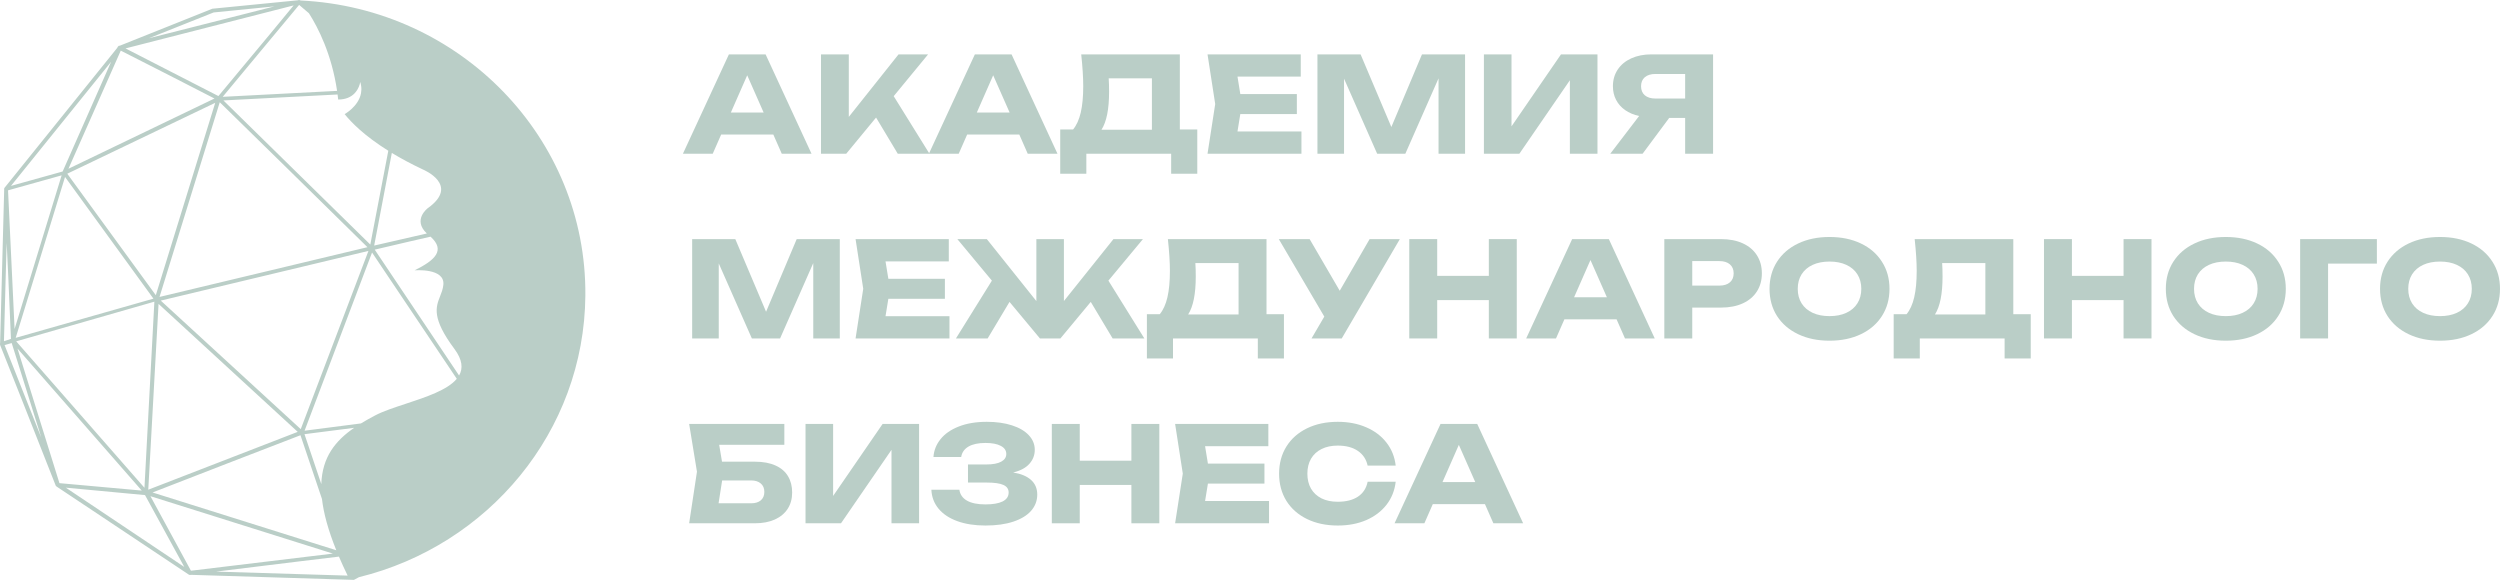 <?xml version="1.0" encoding="UTF-8"?> <svg xmlns="http://www.w3.org/2000/svg" width="194" height="45" viewBox="0 0 194 45" fill="none"><path fill-rule="evenodd" clip-rule="evenodd" d="M62.973 11.928H60.664L60.011 10.442H55.962L55.309 11.928H52.995L56.563 4.219H59.41L62.973 11.928ZM57.984 5.843L56.715 8.731H59.258L57.984 5.843Z" fill="#BACEC7"></path><path fill-rule="evenodd" clip-rule="evenodd" d="M132.935 4.219H128.15C127.562 4.219 127.041 4.322 126.588 4.527C126.135 4.733 125.784 5.024 125.533 5.401C125.286 5.774 125.162 6.204 125.162 6.691C125.162 7.081 125.244 7.434 125.408 7.749C125.571 8.065 125.806 8.33 126.113 8.546C126.419 8.758 126.78 8.911 127.194 9.003L124.958 11.928H127.466L129.529 9.152H130.767V11.928H132.935V4.219ZM130.767 5.74V7.647H128.464C128.112 7.647 127.837 7.563 127.638 7.395C127.443 7.227 127.346 6.992 127.346 6.691C127.346 6.393 127.443 6.16 127.638 5.992C127.837 5.824 128.112 5.74 128.464 5.74H130.767Z" fill="#BACEC7"></path><path fill-rule="evenodd" clip-rule="evenodd" d="M189.346 26.438C188.426 26.438 187.615 26.27 186.911 25.934C186.208 25.599 185.661 25.127 185.271 24.521C184.884 23.911 184.691 23.209 184.691 22.414C184.691 21.619 184.884 20.918 185.271 20.312C185.661 19.702 186.208 19.229 186.911 18.894C187.615 18.558 188.426 18.39 189.346 18.39C190.265 18.39 191.076 18.558 191.78 18.894C192.483 19.229 193.028 19.702 193.415 20.312C193.805 20.918 194 21.619 194 22.414C194 23.209 193.805 23.911 193.415 24.521C193.028 25.127 192.483 25.599 191.78 25.934C191.076 26.27 190.265 26.438 189.346 26.438ZM189.346 24.531C189.847 24.531 190.282 24.446 190.652 24.274C191.024 24.103 191.31 23.858 191.508 23.539C191.71 23.221 191.811 22.846 191.811 22.414C191.811 21.982 191.71 21.607 191.508 21.288C191.31 20.97 191.024 20.725 190.652 20.554C190.282 20.382 189.847 20.297 189.346 20.297C188.844 20.297 188.407 20.382 188.034 20.554C187.665 20.725 187.38 20.97 187.178 21.288C186.979 21.607 186.88 21.982 186.88 22.414C186.88 22.846 186.979 23.221 187.178 23.539C187.38 23.858 187.665 24.103 188.034 24.274C188.407 24.446 188.844 24.531 189.346 24.531Z" fill="#BACEC7"></path><path d="M78.621 36.665C79.224 36.761 79.685 36.953 80.005 37.24C80.329 37.528 80.491 37.908 80.491 38.381C80.491 38.854 80.333 39.272 80.016 39.635C79.703 39.995 79.243 40.276 78.637 40.478C78.034 40.68 77.312 40.781 76.469 40.781C75.64 40.781 74.914 40.668 74.291 40.442C73.667 40.216 73.181 39.894 72.833 39.476C72.485 39.054 72.299 38.563 72.274 38.001H74.447C74.499 38.371 74.696 38.654 75.038 38.849C75.379 39.044 75.856 39.142 76.469 39.142C77.05 39.142 77.496 39.065 77.806 38.911C78.116 38.753 78.271 38.522 78.271 38.217C78.271 37.95 78.135 37.754 77.864 37.631C77.596 37.508 77.159 37.446 76.552 37.446H75.116V36.043H76.521C77.04 36.043 77.43 35.971 77.691 35.827C77.956 35.683 78.088 35.484 78.088 35.231C78.088 34.957 77.945 34.746 77.66 34.599C77.378 34.448 76.983 34.373 76.474 34.373C75.913 34.373 75.473 34.467 75.153 34.655C74.832 34.844 74.644 35.113 74.588 35.462H72.436C72.471 34.952 72.654 34.491 72.985 34.08C73.316 33.665 73.787 33.338 74.4 33.098C75.013 32.855 75.738 32.733 76.573 32.733C77.312 32.733 77.963 32.824 78.527 33.006C79.091 33.187 79.527 33.443 79.833 33.771C80.143 34.1 80.298 34.479 80.298 34.907C80.298 35.318 80.159 35.68 79.88 35.992C79.605 36.303 79.185 36.528 78.621 36.665Z" fill="#BACEC7"></path><path d="M108.306 37.384C108.229 38.059 107.992 38.654 107.595 39.167C107.198 39.678 106.674 40.075 106.023 40.36C105.372 40.641 104.635 40.781 103.813 40.781C102.911 40.781 102.116 40.613 101.426 40.278C100.737 39.942 100.202 39.471 99.822 38.864C99.446 38.255 99.258 37.552 99.258 36.757C99.258 35.962 99.446 35.262 99.822 34.655C100.202 34.045 100.737 33.573 101.426 33.237C102.116 32.901 102.911 32.733 103.813 32.733C104.635 32.733 105.372 32.876 106.023 33.16C106.674 33.441 107.198 33.838 107.595 34.352C107.992 34.863 108.229 35.455 108.306 36.13H106.128C106.023 35.644 105.771 35.264 105.37 34.989C104.97 34.715 104.449 34.578 103.808 34.578C103.324 34.578 102.904 34.667 102.549 34.846C102.197 35.02 101.926 35.272 101.734 35.601C101.546 35.926 101.452 36.312 101.452 36.757C101.452 37.203 101.546 37.59 101.734 37.919C101.926 38.244 102.197 38.496 102.549 38.674C102.904 38.849 103.324 38.936 103.808 38.936C104.456 38.936 104.978 38.804 105.375 38.541C105.776 38.273 106.027 37.888 106.128 37.384H108.306Z" fill="#BACEC7"></path><path fill-rule="evenodd" clip-rule="evenodd" d="M115.886 40.607H118.195L114.632 32.898H111.785L108.217 40.607H110.532L111.184 39.122H115.233L115.886 40.607ZM111.937 37.41L113.206 34.522L114.481 37.41H111.937Z" fill="#BACEC7"></path><path d="M93.514 38.88L93.734 37.529H98.121V35.977H93.734L93.514 34.625H98.424V32.898H91.189L91.785 36.752L91.189 40.607H98.477V38.88H93.514Z" fill="#BACEC7"></path><path d="M87.796 32.898V35.75H83.789V32.898H81.621V40.607H83.789V37.631H87.796V40.607H89.964V32.898H87.796Z" fill="#BACEC7"></path><path d="M64.65 38.484L68.49 32.898H71.321V40.607H69.18V34.907L65.262 40.607H62.509V32.898H64.65V38.484Z" fill="#BACEC7"></path><path fill-rule="evenodd" clip-rule="evenodd" d="M58.577 35.827C59.218 35.827 59.754 35.927 60.186 36.126C60.618 36.321 60.94 36.598 61.152 36.958C61.365 37.314 61.471 37.736 61.471 38.222C61.471 38.702 61.356 39.122 61.126 39.481C60.896 39.838 60.564 40.115 60.128 40.314C59.693 40.509 59.176 40.607 58.577 40.607H53.478L54.084 36.603L53.478 32.898H60.865V34.517H55.808L56.028 35.827H58.577ZM58.295 39.055C58.612 39.055 58.861 38.978 59.042 38.824C59.223 38.666 59.313 38.448 59.313 38.171C59.313 37.893 59.221 37.676 59.036 37.518C58.855 37.361 58.606 37.282 58.289 37.282H56.038L55.761 39.055H58.295Z" fill="#BACEC7"></path><path d="M184.446 18.555H178.491V26.264H180.659V20.456H184.446V18.555Z" fill="#BACEC7"></path><path fill-rule="evenodd" clip-rule="evenodd" d="M170.289 25.934C170.992 26.27 171.804 26.438 172.723 26.438C173.642 26.438 174.454 26.27 175.157 25.934C175.861 25.599 176.406 25.127 176.792 24.521C177.183 23.911 177.378 23.209 177.378 22.414C177.378 21.619 177.183 20.918 176.792 20.312C176.406 19.702 175.861 19.229 175.157 18.894C174.454 18.558 173.642 18.39 172.723 18.39C171.804 18.39 170.992 18.558 170.289 18.894C169.585 19.229 169.039 19.702 168.648 20.312C168.262 20.918 168.069 21.619 168.069 22.414C168.069 23.209 168.262 23.911 168.648 24.521C169.039 25.127 169.585 25.599 170.289 25.934ZM174.029 24.274C173.66 24.446 173.225 24.531 172.723 24.531C172.222 24.531 171.785 24.446 171.412 24.274C171.043 24.103 170.757 23.858 170.555 23.539C170.357 23.221 170.257 22.846 170.257 22.414C170.257 21.982 170.357 21.607 170.555 21.288C170.757 20.97 171.043 20.725 171.412 20.554C171.785 20.382 172.222 20.297 172.723 20.297C173.225 20.297 173.66 20.382 174.029 20.554C174.402 20.725 174.687 20.97 174.886 21.288C175.088 21.607 175.189 21.982 175.189 22.414C175.189 22.846 175.088 23.221 174.886 23.539C174.687 23.858 174.402 24.103 174.029 24.274Z" fill="#BACEC7"></path><path d="M164.788 18.555V21.407H160.781V18.555H158.613V26.264H160.781V23.288H164.788V26.264H166.956V18.555H164.788Z" fill="#BACEC7"></path><path fill-rule="evenodd" clip-rule="evenodd" d="M157.585 24.383H156.232V18.555H148.579C148.684 19.538 148.736 20.36 148.736 21.022C148.736 21.834 148.672 22.517 148.543 23.072C148.414 23.624 148.215 24.061 147.947 24.383H146.949V27.816H148.976V26.264H155.558V27.816H157.585V24.383ZM154.064 20.415V24.403H150.152C150.545 23.79 150.742 22.808 150.742 21.458C150.742 21.058 150.732 20.71 150.711 20.415H154.064Z" fill="#BACEC7"></path><path fill-rule="evenodd" clip-rule="evenodd" d="M139.537 25.934C140.24 26.27 141.051 26.438 141.971 26.438C142.89 26.438 143.702 26.27 144.405 25.934C145.109 25.599 145.654 25.127 146.04 24.521C146.43 23.911 146.625 23.209 146.625 22.414C146.625 21.619 146.43 20.918 146.04 20.312C145.654 19.702 145.109 19.229 144.405 18.894C143.702 18.558 142.89 18.39 141.971 18.39C141.051 18.39 140.24 18.558 139.537 18.894C138.833 19.229 138.286 19.702 137.896 20.312C137.51 20.918 137.316 21.619 137.316 22.414C137.316 23.209 137.51 23.911 137.896 24.521C138.286 25.127 138.833 25.599 139.537 25.934ZM143.277 24.274C142.908 24.446 142.472 24.531 141.971 24.531C141.469 24.531 141.032 24.446 140.66 24.274C140.291 24.103 140.005 23.858 139.803 23.539C139.604 23.221 139.505 22.846 139.505 22.414C139.505 21.982 139.604 21.607 139.803 21.288C140.005 20.97 140.291 20.725 140.66 20.554C141.032 20.382 141.469 20.297 141.971 20.297C142.472 20.297 142.908 20.382 143.277 20.554C143.649 20.725 143.935 20.97 144.134 21.288C144.336 21.607 144.437 21.982 144.437 22.414C144.437 22.846 144.336 23.221 144.134 23.539C143.935 23.858 143.649 24.103 143.277 24.274Z" fill="#BACEC7"></path><path fill-rule="evenodd" clip-rule="evenodd" d="M135.242 18.884C134.765 18.664 134.201 18.555 133.55 18.555H129.151V26.264H131.319V23.869H133.55C134.201 23.869 134.765 23.759 135.242 23.54C135.72 23.32 136.085 23.011 136.339 22.61C136.594 22.209 136.721 21.743 136.721 21.212C136.721 20.681 136.594 20.215 136.339 19.814C136.085 19.413 135.72 19.103 135.242 18.884ZM134.239 21.911C134.044 22.079 133.773 22.163 133.425 22.163H131.319V20.261H133.425C133.773 20.261 134.044 20.345 134.239 20.513C134.434 20.681 134.532 20.914 134.532 21.212C134.532 21.51 134.434 21.743 134.239 21.911Z" fill="#BACEC7"></path><path fill-rule="evenodd" clip-rule="evenodd" d="M126.099 26.264H128.408L124.846 18.555H121.999L118.431 26.264H120.745L121.398 24.778H125.446L126.099 26.264ZM122.15 23.067L123.42 20.179L124.694 23.067H122.15Z" fill="#BACEC7"></path><path d="M115.533 18.555V21.407H111.527V18.555H109.359V26.264H111.527V23.288H115.533V26.264H117.701V18.555H115.533Z" fill="#BACEC7"></path><path d="M106.282 18.555L103.963 22.563L101.628 18.555H99.235L102.766 24.568L101.774 26.264H104.119L108.628 18.555H106.282Z" fill="#BACEC7"></path><path fill-rule="evenodd" clip-rule="evenodd" d="M99.634 24.383H98.281V18.555H90.628C90.733 19.538 90.785 20.36 90.785 21.022C90.785 21.834 90.721 22.517 90.592 23.072C90.463 23.624 90.264 24.061 89.996 24.383H88.999V27.816H91.025V26.264H97.607V27.816H99.634V24.383ZM96.113 20.415V24.403H92.201C92.594 23.79 92.791 22.808 92.791 21.458C92.791 21.058 92.781 20.71 92.76 20.415H96.113Z" fill="#BACEC7"></path><path d="M88.802 26.264L86.012 21.777L88.692 18.555H86.404L82.559 23.36V18.555H80.422V23.365L76.578 18.555H74.29L76.97 21.777L74.18 26.264H76.641L78.338 23.427L80.699 26.264H82.287L84.643 23.427L86.341 26.264H88.802Z" fill="#BACEC7"></path><path d="M68.716 24.537L68.936 23.185H73.324V21.633H68.936L68.716 20.282H73.627V18.555H66.392L66.987 22.409L66.392 26.264H73.679V24.537H68.716Z" fill="#BACEC7"></path><path d="M61.824 18.555L59.447 24.192L57.06 18.555H53.712V26.264H55.775V20.441L58.345 26.264H60.534L63.109 20.415V26.264H65.168V18.555H61.824Z" fill="#BACEC7"></path><path d="M117.293 9.805L121.133 4.219H123.964V11.928H121.822V6.228L117.904 11.928H115.151V4.219H117.293V9.805Z" fill="#BACEC7"></path><path d="M107.969 9.856L110.346 4.219H113.689V11.928H111.631V6.079L109.055 11.928H106.867L104.297 6.105V11.928H102.233V4.219H105.582L107.969 9.856Z" fill="#BACEC7"></path><path d="M96.248 8.849L96.029 10.201H100.992V11.928H93.704L94.3 8.073L93.704 4.219H100.939V5.946H96.029L96.248 7.297H100.636V8.849H96.248Z" fill="#BACEC7"></path><path fill-rule="evenodd" clip-rule="evenodd" d="M91.556 10.047H92.909V13.48H90.882V11.928H84.3V13.48H82.273V10.047H83.271C83.539 9.725 83.737 9.288 83.866 8.736C83.995 8.181 84.059 7.498 84.059 6.686C84.059 6.024 84.007 5.202 83.903 4.219H91.556V10.047ZM89.388 10.067V6.079H86.034C86.055 6.374 86.065 6.722 86.065 7.122C86.065 8.472 85.869 9.454 85.475 10.067H89.388Z" fill="#BACEC7"></path><path fill-rule="evenodd" clip-rule="evenodd" d="M82.06 11.928H79.751L79.098 10.442H75.05L74.397 11.928H69.665L67.982 9.122L65.668 11.928H63.709V4.219H65.867V9.07L69.727 4.219H72.02L69.351 7.462L72.101 11.888L75.65 4.219H78.497L82.06 11.928ZM77.071 5.843L75.802 8.731H78.346L77.071 5.843Z" fill="#BACEC7"></path><path fill-rule="evenodd" clip-rule="evenodd" d="M45.424 22.94C45.529 10.701 35.718 0.635 23.326 0.037L23.259 0.01C23.207 -0.006 23.166 -0.003 23.129 0.021L16.518 0.673L16.489 0.673L9.289 3.55L9.217 3.552L9.187 3.583C9.165 3.596 9.146 3.616 9.134 3.638L9.131 3.641L9.101 3.71L0.356 14.568C0.336 14.588 0.33 14.609 0.329 14.63C0.327 14.636 0.327 14.643 0.326 14.65C0.325 14.655 0.324 14.66 0.323 14.665C0.323 14.667 0.323 14.668 0.323 14.67C0.322 14.674 0.322 14.677 0.322 14.68C0.322 14.684 0.322 14.687 0.322 14.69L0.324 14.732L0.009 26.63L0 26.639L0.002 26.756L1.685 30.992L4.329 37.697L4.389 37.754L14.596 44.553C14.609 44.567 14.624 44.578 14.641 44.585C14.653 44.594 14.665 44.599 14.676 44.602C14.699 44.615 14.722 44.614 14.744 44.614L14.803 44.613C14.806 44.611 14.809 44.609 14.812 44.607L14.812 44.607L27.386 44.996C27.393 44.999 27.4 45 27.406 45L27.465 44.999L27.465 44.998L27.472 44.998C27.472 44.998 27.476 44.995 27.481 44.988C27.494 44.984 27.51 44.977 27.522 44.968L27.523 44.968L27.852 44.79C37.873 42.329 45.333 33.509 45.424 22.94ZM0.851 14.425L8.623 4.793L4.861 13.308L0.851 14.425ZM0.307 26.478L0.433 21.786L0.518 18.851L0.642 21.462L0.849 26.297L0.402 26.448L0.307 26.478ZM3.208 33.967L0.356 26.782L0.479 26.743L0.908 26.621L3.113 33.661L3.208 33.967ZM16.276 1.086L16.576 0.967L21.296 0.496L19.285 1.008L11.554 2.968L16.276 1.086ZM14.3 43.994L5.108 37.843L11.253 38.419L14.3 43.994ZM23.343 0.492L23.972 1.027C24.688 2.151 25.739 4.203 26.158 7.052L17.282 7.514L19.134 5.282L23.212 0.381L23.343 0.492ZM26.243 7.724C26.229 7.592 26.213 7.461 26.196 7.332L17.337 7.794L28.736 18.977L30.132 11.699C28.272 10.535 27.256 9.496 26.743 8.855C26.743 8.855 27.821 8.266 28.014 7.237C28.024 7.164 28.043 7.005 28.043 6.954C28.046 6.768 28.02 6.57 27.954 6.361C27.954 6.361 27.919 6.655 27.726 6.97C27.682 7.038 27.576 7.188 27.495 7.264L27.494 7.264L27.487 7.271C27.232 7.521 26.841 7.724 26.243 7.724ZM29.036 19.056L30.406 11.868C31.098 12.288 31.899 12.721 32.824 13.156C32.824 13.156 35.727 14.349 33.198 16.152C33.198 16.152 31.986 17.052 33.123 18.118L29.036 19.056ZM31.77 18.742L33.41 18.366C34.581 19.421 33.773 20.186 32.171 20.979C32.171 20.979 34.544 20.776 34.404 22.106C34.37 22.435 34.261 22.71 34.152 22.987C33.819 23.831 33.482 24.684 35.261 27.075C35.891 27.921 35.939 28.59 35.625 29.14L29.079 19.372L31.77 18.742ZM28.871 19.596L35.446 29.396C34.721 30.267 33.047 30.818 31.489 31.332L31.489 31.332C30.595 31.626 29.739 31.908 29.122 32.231C28.738 32.434 28.364 32.64 28.009 32.858L23.635 33.423L28.544 20.456L28.871 19.596ZM24.348 33.6L27.481 33.2C26.039 34.194 25.004 35.459 24.934 37.565L23.629 33.693L24.348 33.6ZM23.317 33.774L24.985 38.721C25.113 39.831 25.465 41.138 26.097 42.7L11.838 38.216L17.707 35.938L23.317 33.774ZM23.192 43.568L26.301 43.193C26.502 43.662 26.726 44.153 26.976 44.667L16.766 44.357L23.192 43.568ZM16.949 7.454L9.74 3.757L22.786 0.42L20.948 2.649L16.949 7.454ZM13.148 5.851L16.644 7.644L5.311 13.095L9.371 3.929L13.148 5.851ZM1.218 26.216L5.047 13.732L11.906 23.175L1.218 26.216ZM12.091 22.908L5.22 13.48L16.701 7.978L12.091 22.908ZM23.338 33.301L28.591 19.471L12.474 23.326L23.338 33.301ZM22.21 12.986L17.053 7.934L12.379 23.042L28.514 19.182L22.21 12.986ZM12.304 23.583L11.506 38.001L23.103 33.513L12.304 23.583ZM11.674 38.504L14.817 44.288L25.833 42.959L11.674 38.504ZM11.21 37.852L1.258 26.488L11.979 23.41L11.21 37.852ZM4.783 13.607L1.132 25.53L0.624 14.77L4.783 13.607ZM1.359 27.05L10.999 38.068L4.612 37.492L1.359 27.05Z" fill="#BACEC7"></path></svg> 